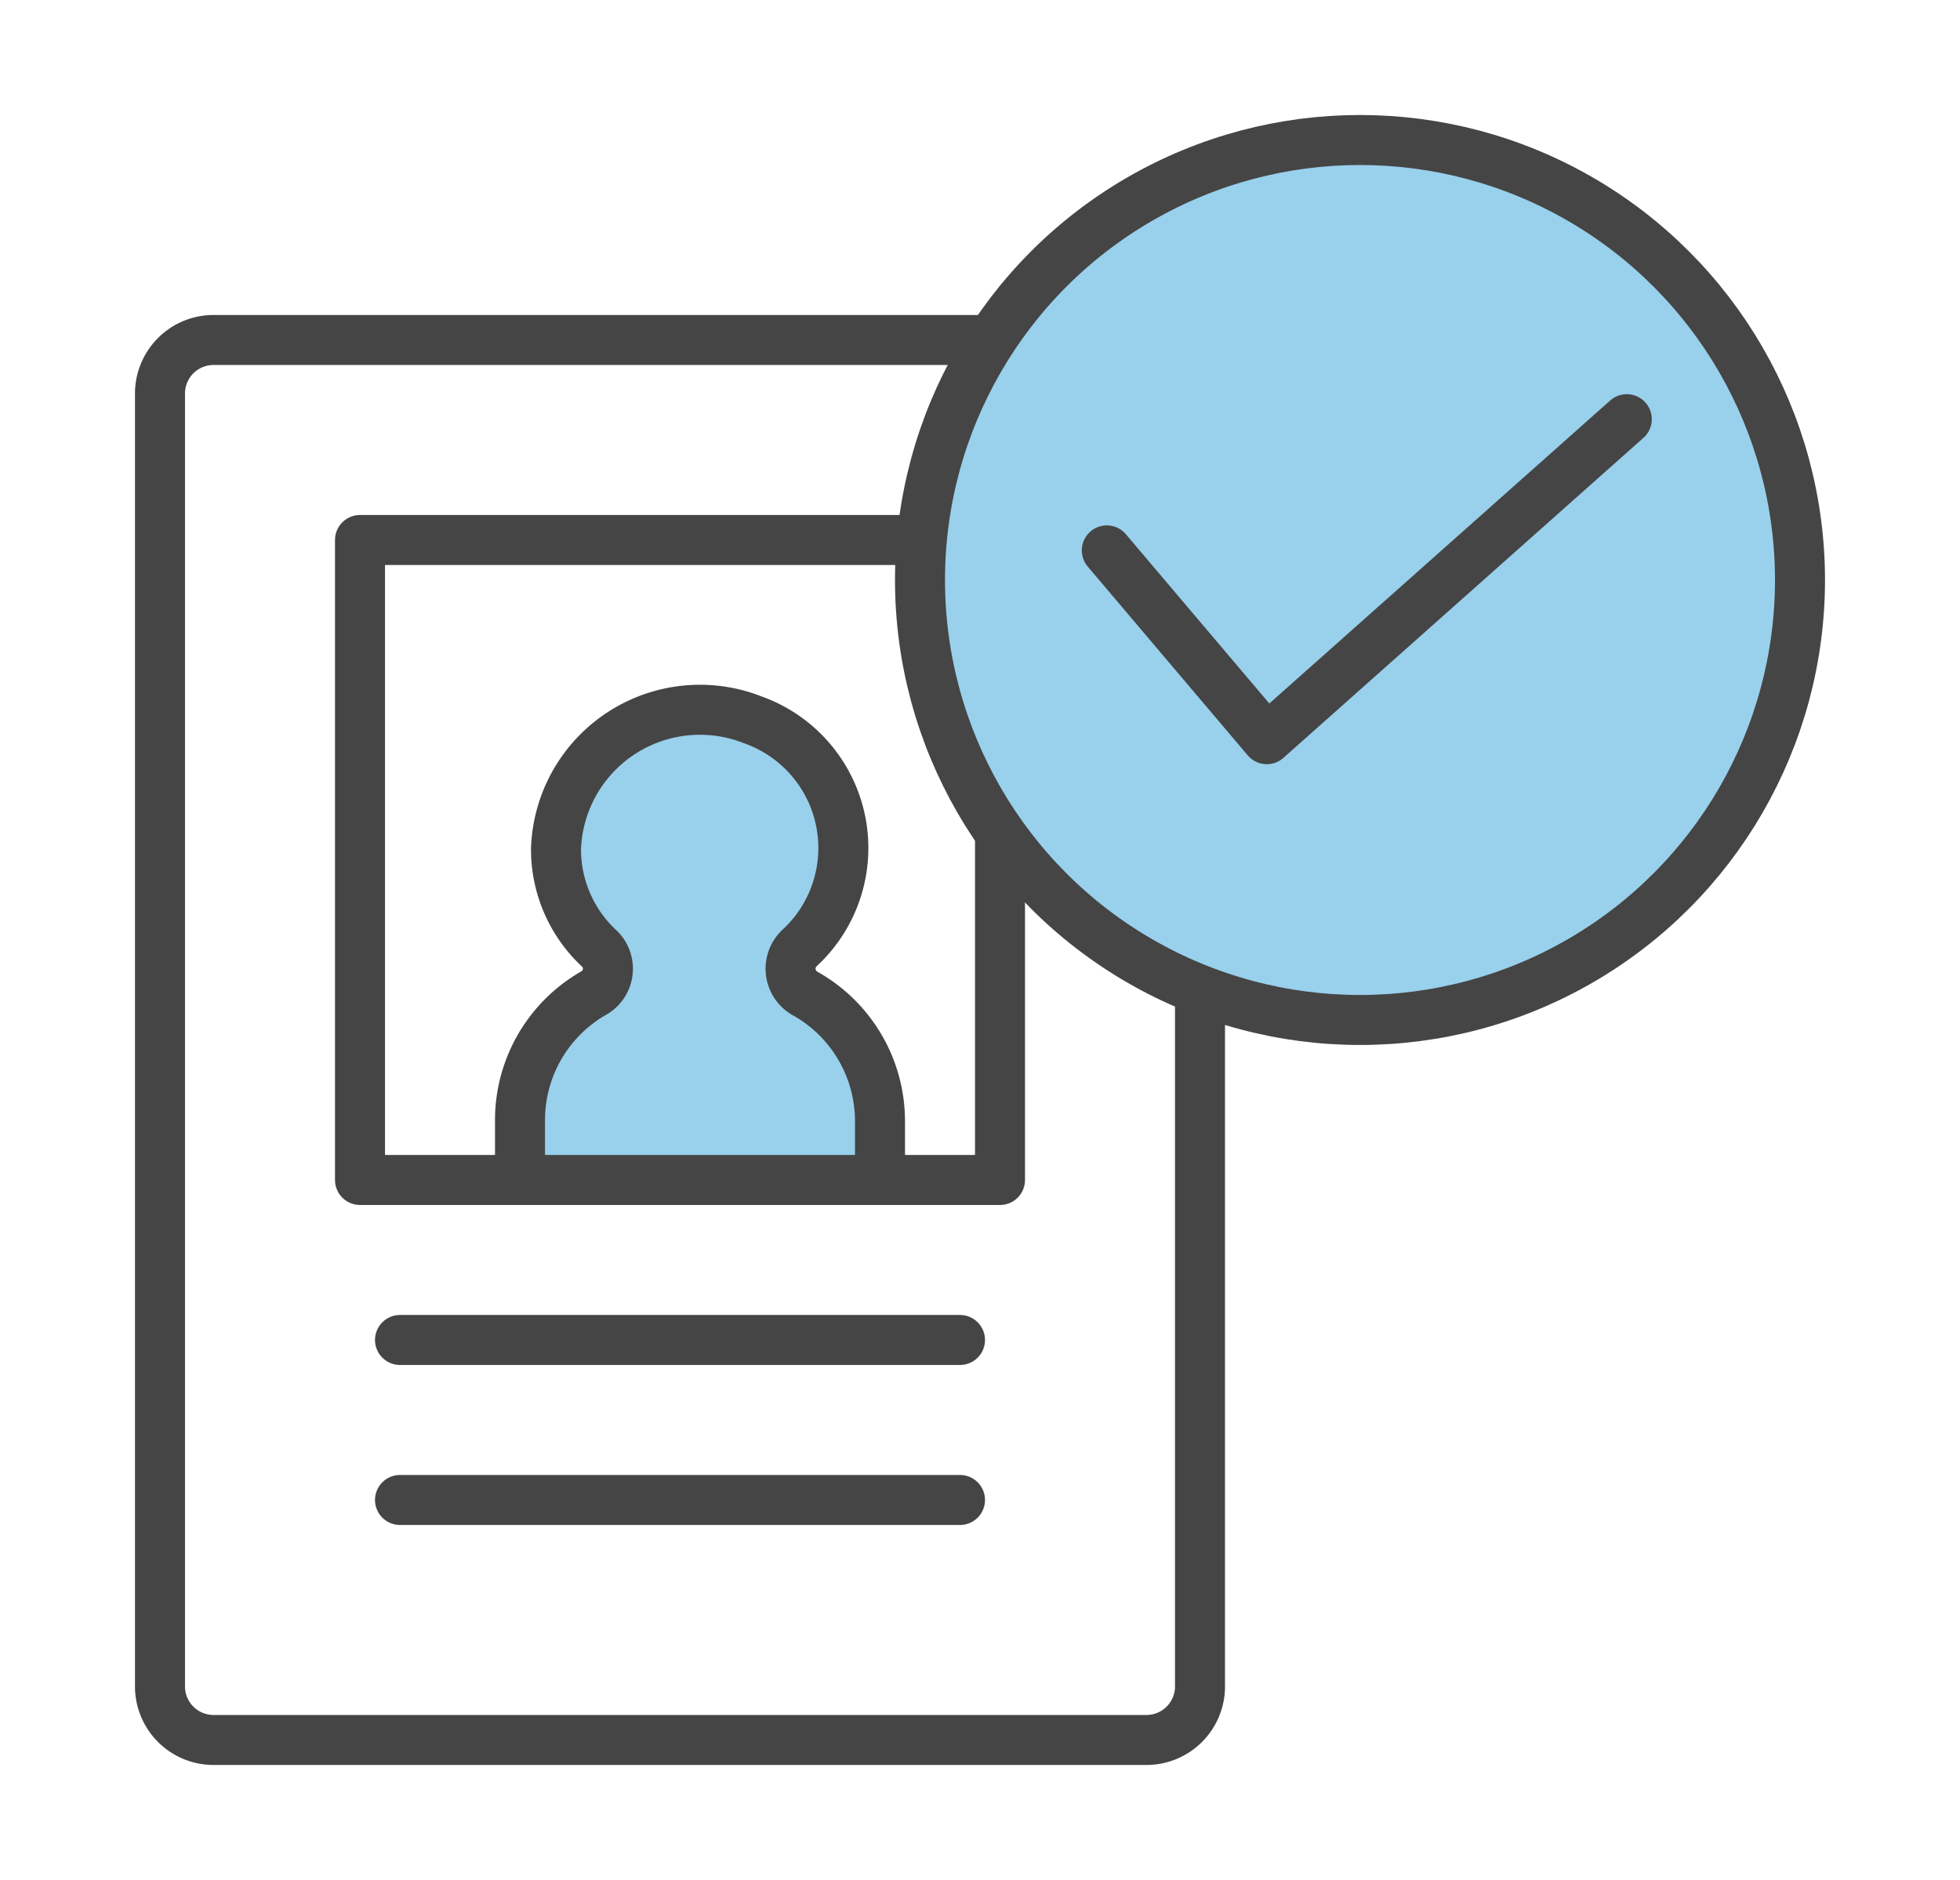 <?xml version="1.0" encoding="utf-8"?>
<svg id="Layer_1" data-name="Layer 1" xmlns="http://www.w3.org/2000/svg" width="49" height="47" viewBox="0 0 49 47"><title>Form address identification a</title><path d="M28.63,43.5H5.37A1.34,1.34,0,0,1,4,42.2V9.8A1.34,1.34,0,0,1,5.37,8.5H28.63A1.34,1.34,0,0,1,30,9.8V42.2A1.34,1.34,0,0,1,28.63,43.5Z" fill="none" stroke="#454545" stroke-linecap="round" stroke-linejoin="round" stroke-width="1.25"/><rect x="9" y="13.5" width="16" height="16" stroke-width="1.25" stroke="#454545" stroke-linecap="round" stroke-linejoin="round" fill="none"/><line x1="10" y1="33.5" x2="24" y2="33.5" fill="none" stroke="#454545" stroke-linecap="round" stroke-linejoin="round" stroke-width="1.25"/><line x1="10" y1="37.5" x2="24" y2="37.5" fill="none" stroke="#454545" stroke-linecap="round" stroke-linejoin="round" stroke-width="1.25"/><path d="M20,23.69A3.4,3.4,0,0,0,18.83,18a3.6,3.6,0,0,0-4.93,3.23A3.38,3.38,0,0,0,15,23.73a.7.7,0,0,1-.18,1.11A3.66,3.66,0,0,0,13,28V29.5h9V28a3.66,3.66,0,0,0-1.85-3.15A.71.71,0,0,1,20,23.69Z" fill="#99d0ec" stroke="#454545" stroke-linecap="round" stroke-linejoin="round" stroke-width="1.25"/><circle cx="34" cy="14.5" r="11" fill="#99d0ec" stroke="#454545" stroke-linecap="round" stroke-linejoin="round" stroke-width="1.25"/><polyline points="27.67 13.76 31.67 18.48 40.67 10.48" fill="none" stroke="#454545" stroke-linecap="round" stroke-linejoin="round" stroke-width="1.25"/></svg>